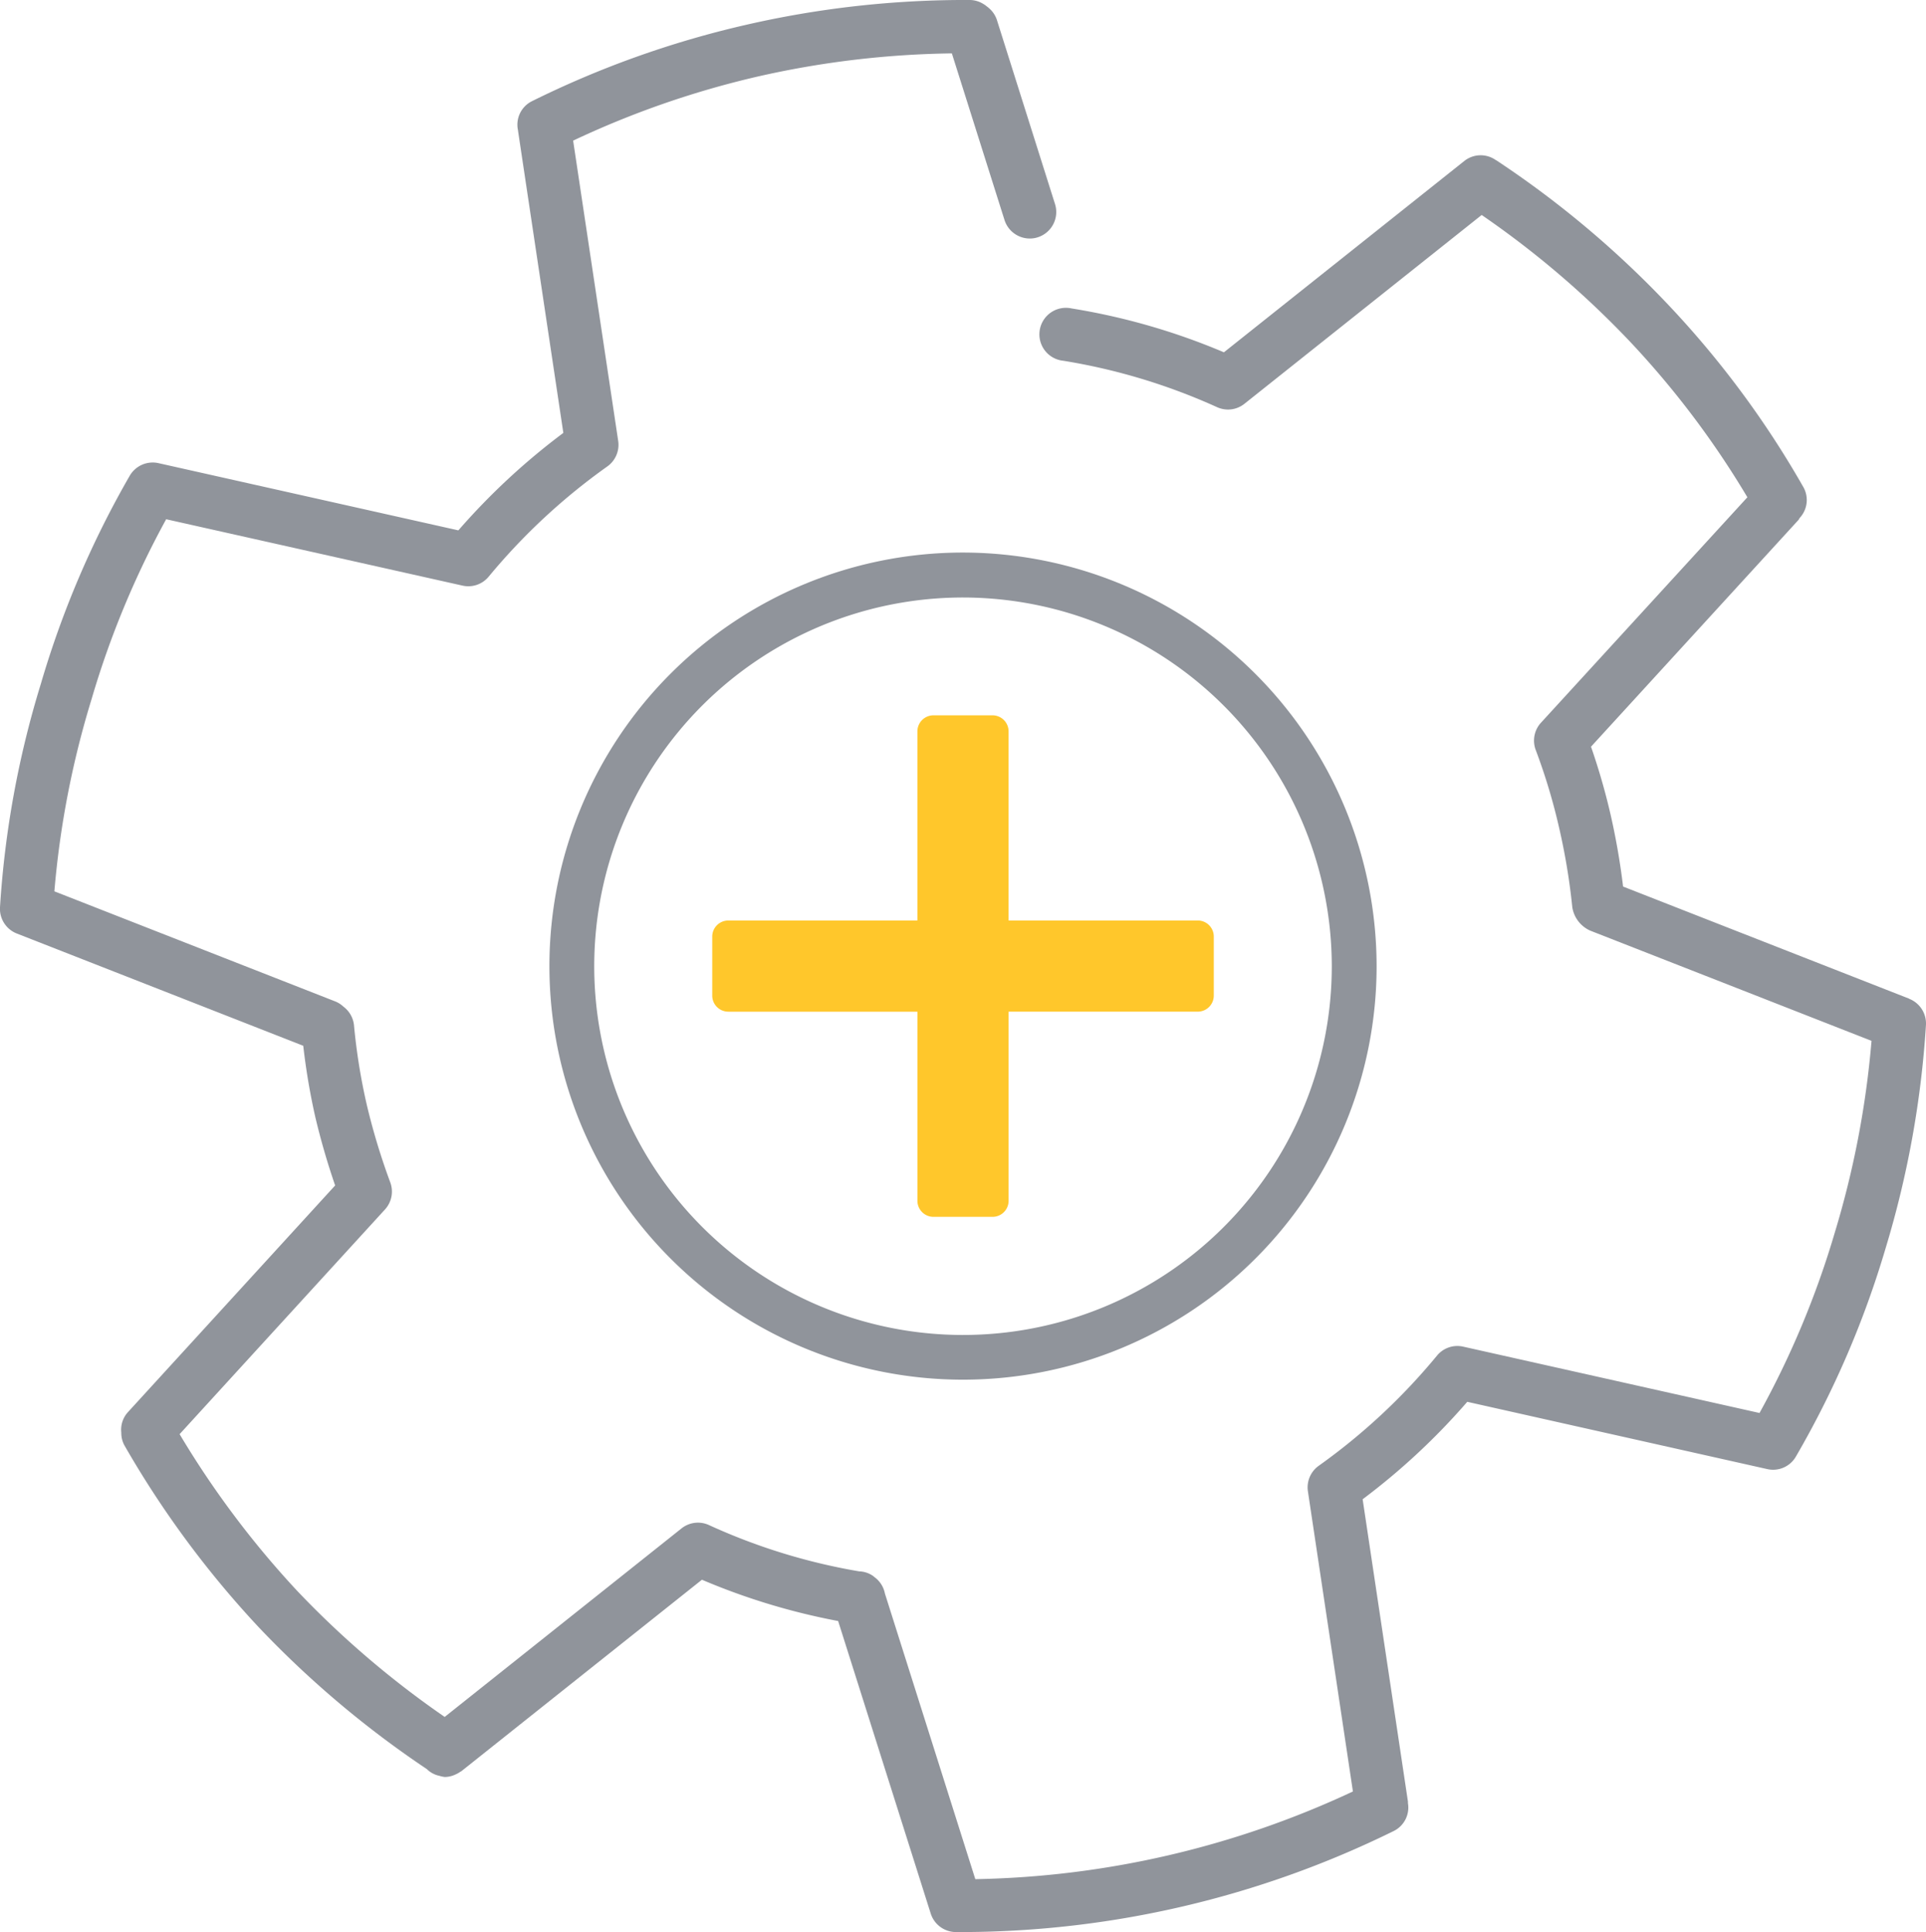 <svg xmlns="http://www.w3.org/2000/svg" xmlns:xlink="http://www.w3.org/1999/xlink" width="79.835" height="80.1" viewBox="0 0 79.835 80.1">
  <defs>
    <clipPath id="clip-path">
      <rect id="Rectangle_884" data-name="Rectangle 884" width="79.835" height="80.1" fill="none"/>
    </clipPath>
  </defs>
  <g id="Group_2013" data-name="Group 2013" transform="translate(0 0)">
    <g id="Group_2012" data-name="Group 2012" transform="translate(0 0)" clip-path="url(#clip-path)">
      <path id="Path_10664" data-name="Path 10664" d="M32.688,15.637A17.144,17.144,0,1,0,49.835,32.78,17.162,17.162,0,0,0,32.688,15.637M47.977,32.78A15.286,15.286,0,1,1,32.688,17.5,15.3,15.3,0,0,1,47.977,32.78" transform="translate(7.227 7.269)" fill="#90949b"/>
      <path id="Path_10665" data-name="Path 10665" d="M40.277,28.749H32.438V20.911a.666.666,0,0,0-.667-.667H29.325a.666.666,0,0,0-.667.667v7.838H20.821a.667.667,0,0,0-.667.667v2.448a.666.666,0,0,0,.667.665h7.838v7.838a.666.666,0,0,0,.667.667h2.446a.666.666,0,0,0,.667-.667V32.528h7.838a.666.666,0,0,0,.667-.665V29.415a.667.667,0,0,0-.667-.667" transform="translate(9.369 9.41)" fill="#ffc72b"/>
      <path id="Path_10666" data-name="Path 10666" d="M79.137,41.4,67.279,36.752a28.923,28.923,0,0,0-.508-2.937,27.053,27.053,0,0,0-.822-2.861l8.6-9.4c.023-.026.032-.059.053-.086a1.088,1.088,0,0,0,.151-1.273,39.248,39.248,0,0,0-5.577-7.534,40.677,40.677,0,0,0-7.165-6.024h-.007a1.088,1.088,0,0,0-1.3.031l-9.971,7.937a27.254,27.254,0,0,0-6.309-1.818,1.1,1.1,0,1,0-.35,2.168,25.153,25.153,0,0,1,6.372,1.923,1.115,1.115,0,0,0,.454.1,1.094,1.094,0,0,0,.683-.239l9.834-7.827a38.481,38.481,0,0,1,6.158,5.26,37.081,37.081,0,0,1,4.856,6.442l-8.556,9.346a1.1,1.1,0,0,0-.217,1.131,24.6,24.6,0,0,1,.967,3.215,26.7,26.7,0,0,1,.549,3.306,1.277,1.277,0,0,0,.75.97l11.653,4.566a38.407,38.407,0,0,1-1.526,7.959,37.207,37.207,0,0,1-3.117,7.468L60.652,55.825a1.09,1.09,0,0,0-1.087.372,25.594,25.594,0,0,1-4.9,4.565,1.1,1.1,0,0,0-.451,1.058l1.866,12.445A38.5,38.5,0,0,1,40.428,77.9l-3.747-11.84a1.1,1.1,0,0,0-.429-.678c-.026-.019-.047-.042-.075-.06a1.061,1.061,0,0,0-.564-.182,25,25,0,0,1-6.224-1.918,1.093,1.093,0,0,0-1.141.139l-9.815,7.814a38.787,38.787,0,0,1-6.116-5.228,38.288,38.288,0,0,1-4.872-6.494l8.512-9.314a1.1,1.1,0,0,0,.22-1.124,27.416,27.416,0,0,1-.971-3.205,25.079,25.079,0,0,1-.533-3.312,1.1,1.1,0,0,0-.438-.768,1.082,1.082,0,0,0-.328-.212L2.254,36.95a37.841,37.841,0,0,1,1.54-7.96,37.341,37.341,0,0,1,3.094-7.465l12.281,2.751a1.093,1.093,0,0,0,1.088-.372,25.684,25.684,0,0,1,4.915-4.566,1.1,1.1,0,0,0,.453-1.058L23.757,5.83a37.848,37.848,0,0,1,7.62-2.65,38.433,38.433,0,0,1,8.079-.967L41.638,9.12a1.1,1.1,0,0,0,1.047.768,1.047,1.047,0,0,0,.331-.051,1.1,1.1,0,0,0,.716-1.377L41.318.813a1.085,1.085,0,0,0-.309-.461A1.1,1.1,0,0,0,40.9.262a1.009,1.009,0,0,0-.155-.107A1.075,1.075,0,0,0,40.217,0a40.57,40.57,0,0,0-9.334,1.039A40.126,40.126,0,0,0,22.04,4.2a1.086,1.086,0,0,0-.567,1.206c0,.006,0,.01,0,.015l1.878,12.525A28,28,0,0,0,19,21.986L6.57,19.2a1.1,1.1,0,0,0-1.192.521A39.507,39.507,0,0,0,1.69,28.36,39.843,39.843,0,0,0,0,37.609,1.1,1.1,0,0,0,.7,38.7l11.87,4.652a27.481,27.481,0,0,0,.5,2.956c.226.954.5,1.9.822,2.835L5.3,58.543a1.081,1.081,0,0,0-.272.85,1.069,1.069,0,0,0,.129.524,40.592,40.592,0,0,0,5.562,7.534,41.1,41.1,0,0,0,6.973,5.886,1.05,1.05,0,0,0,.483.271l.013,0a1.117,1.117,0,0,0,.256.057,1.083,1.083,0,0,0,.463-.117,1.007,1.007,0,0,0,.174-.1c.015-.01.032-.015.047-.026l9.968-7.935a27.278,27.278,0,0,0,5.646,1.712l3.838,12.128a1.1,1.1,0,0,0,1.04.766h.2A40.665,40.665,0,0,0,57.78,75.9a1.085,1.085,0,0,0,.58-1.157.474.474,0,0,0,0-.064L56.483,62.151a27.753,27.753,0,0,0,4.337-4.039L73.252,60.9a1.09,1.09,0,0,0,1.191-.52,39.367,39.367,0,0,0,3.719-8.64,40.614,40.614,0,0,0,1.671-9.246,1.1,1.1,0,0,0-.7-1.091" transform="translate(0 0)" fill="#90949b"/>
    </g>
  </g>
</svg>
